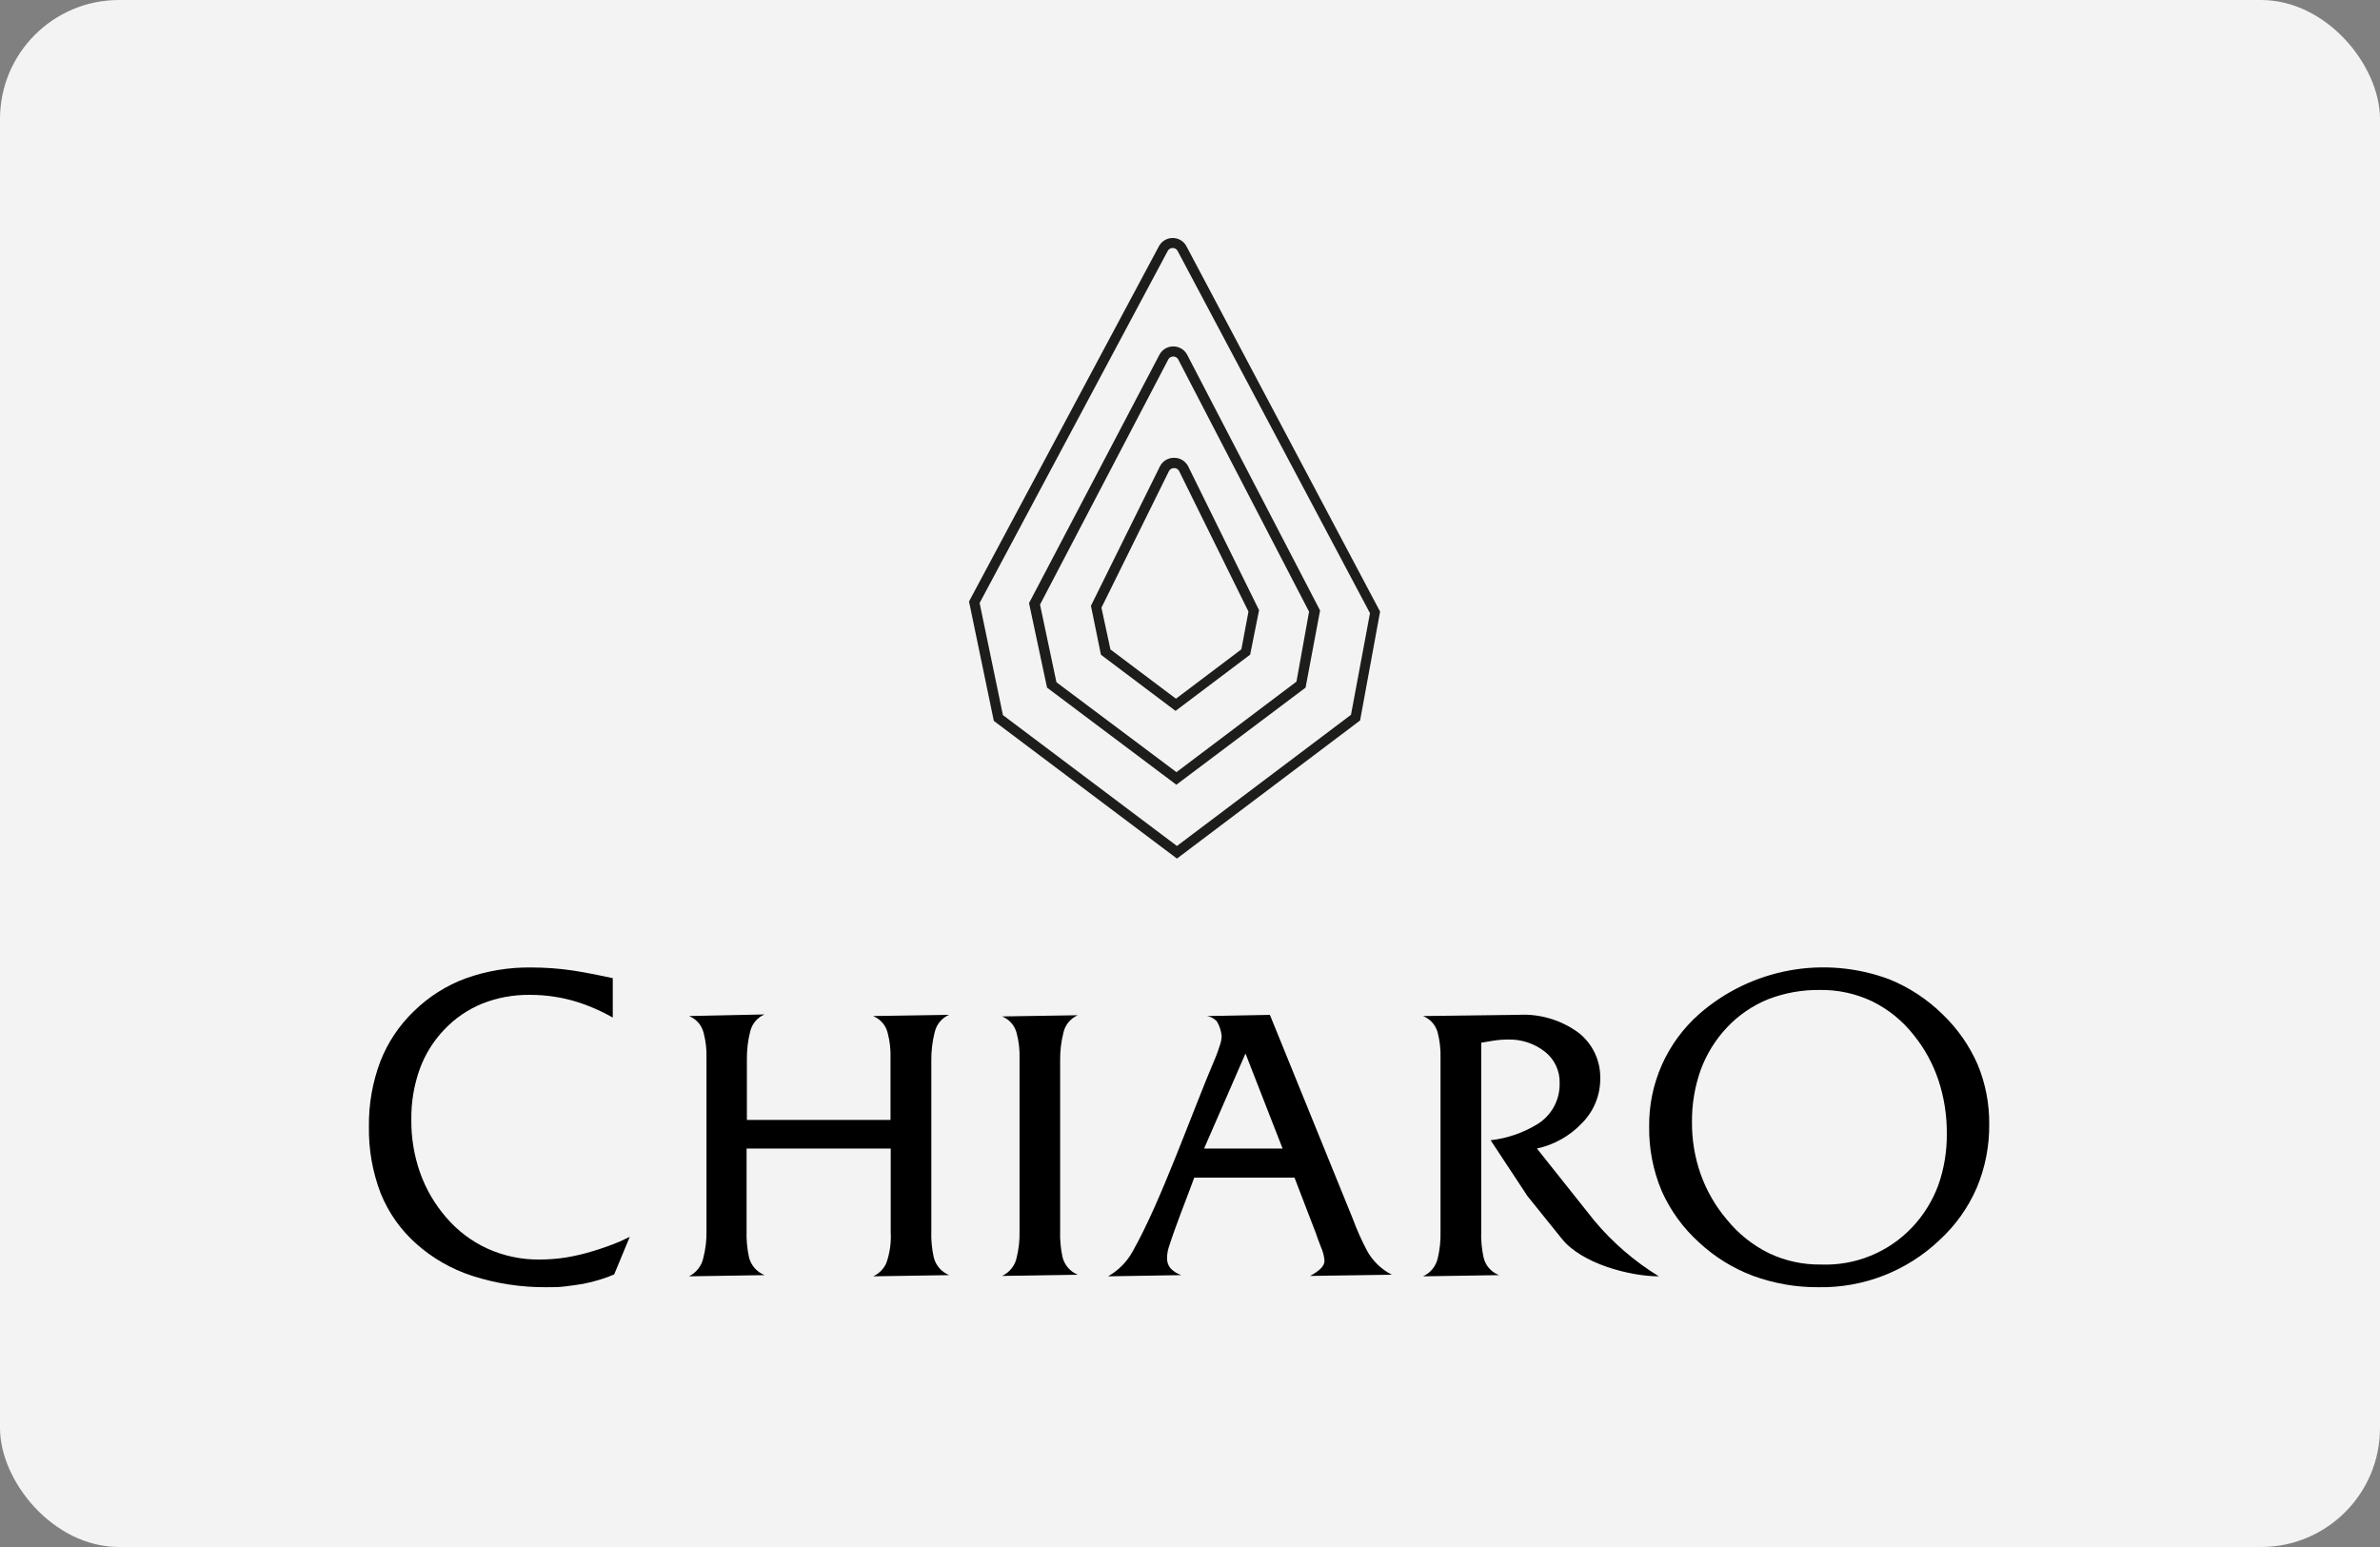 <?xml version="1.0" encoding="UTF-8"?> <svg xmlns="http://www.w3.org/2000/svg" width="200" height="130" viewBox="0 0 200 130" fill="none"><rect x="0" y="0" width="200" height="130" fill="#808080" stroke="none"/><rect width="200" height="130" rx="10" fill="#F3F3F3"></rect><g clip-path="url(#clip0_58_716)"><path d="M99.694 20.68C99.582 20.473 99.415 20.3 99.213 20.18C99.01 20.06 98.778 19.998 98.542 20C98.309 20 98.08 20.062 97.879 20.18C97.678 20.298 97.512 20.468 97.399 20.672L81.505 50.403L81.43 50.545L83.514 60.579L98.903 72.149L114.293 60.545L115.974 51.394L99.694 20.68ZM113.528 60.067L98.903 71.091L84.279 60.092L82.321 50.672L98.13 21.083C98.171 21.009 98.23 20.948 98.303 20.905C98.375 20.862 98.458 20.84 98.542 20.84C98.626 20.838 98.708 20.859 98.781 20.9C98.853 20.942 98.913 21.002 98.954 21.075L115.125 51.528L113.528 60.067ZM98.593 29.11C98.357 29.109 98.125 29.171 97.923 29.291C97.72 29.411 97.553 29.583 97.441 29.79L86.473 50.68L87.986 57.783L98.853 65.944L109.712 57.783L110.931 51.301L99.752 29.79C99.638 29.583 99.47 29.411 99.266 29.291C99.062 29.172 98.829 29.109 98.593 29.11ZM108.947 57.279L98.862 64.886L88.776 57.33L87.397 50.806L98.181 30.193C98.222 30.121 98.282 30.061 98.355 30.02C98.427 29.979 98.509 29.957 98.593 29.958C98.676 29.956 98.758 29.977 98.831 30.019C98.903 30.06 98.963 30.12 99.004 30.193L110.006 51.402L108.947 57.279ZM98.651 38.472C98.415 38.47 98.182 38.532 97.977 38.652C97.773 38.772 97.605 38.944 97.492 39.152L91.675 50.907L92.516 55.021L98.786 59.739L105.056 55.012L105.804 51.276L99.845 39.185C99.733 38.967 99.562 38.784 99.351 38.657C99.14 38.531 98.897 38.467 98.651 38.472ZM99.08 39.572L104.913 51.394L104.316 54.567L98.819 58.715L93.314 54.576L92.558 51.066L98.24 39.572C98.281 39.499 98.341 39.44 98.414 39.398C98.486 39.357 98.568 39.336 98.651 39.337C98.738 39.331 98.824 39.35 98.9 39.392C98.976 39.433 99.038 39.496 99.08 39.572Z" fill="#1D1D1B"></path><path d="M49.846 105.129C49.105 105.359 48.35 105.539 47.585 105.667C46.845 105.783 46.098 105.841 45.349 105.843C43.853 105.86 42.371 105.553 41.004 104.945C39.648 104.331 38.446 103.425 37.482 102.291C36.521 101.18 35.777 99.898 35.289 98.513C34.793 97.088 34.548 95.588 34.566 94.08C34.547 92.651 34.78 91.23 35.255 89.882C35.703 88.629 36.411 87.485 37.331 86.523C38.23 85.573 39.322 84.826 40.533 84.332C41.81 83.831 43.171 83.583 44.542 83.601C45.902 83.599 47.255 83.805 48.551 84.214C49.197 84.422 49.829 84.672 50.443 84.962C50.796 85.129 51.14 85.314 51.493 85.507V82.199L49.93 81.872C49.3 81.746 48.694 81.645 48.123 81.553C46.976 81.385 45.819 81.301 44.66 81.301C42.777 81.273 40.903 81.583 39.13 82.216C37.504 82.82 36.024 83.758 34.784 84.97C33.542 86.163 32.575 87.613 31.952 89.219C31.297 90.966 30.975 92.819 31.002 94.684C30.97 96.606 31.31 98.516 32.002 100.31C32.657 101.917 33.672 103.353 34.969 104.508C36.333 105.726 37.936 106.647 39.676 107.212C41.69 107.861 43.796 108.184 45.912 108.169C46.467 108.169 46.988 108.169 47.492 108.102C47.997 108.034 48.518 107.976 49.022 107.883C49.511 107.789 49.994 107.666 50.468 107.514C50.857 107.396 51.239 107.256 51.611 107.094L52.922 103.937L52.082 104.332C51.351 104.637 50.605 104.904 49.846 105.129Z" fill="black"></path><path d="M166.195 89.47C165.51 87.893 164.518 86.466 163.279 85.272C161.985 83.988 160.447 82.975 158.757 82.292C156.078 81.293 153.18 81.037 150.368 81.551C147.557 82.066 144.937 83.331 142.788 85.213C141.448 86.395 140.38 87.852 139.654 89.483C138.929 91.114 138.564 92.883 138.585 94.668C138.559 96.517 138.914 98.351 139.628 100.058C140.361 101.717 141.439 103.202 142.788 104.416C144.098 105.633 145.634 106.583 147.31 107.212C149.072 107.858 150.936 108.182 152.815 108.169C156.582 108.235 160.225 106.821 162.96 104.231C164.303 103.004 165.375 101.508 166.103 99.84C166.821 98.137 167.181 96.305 167.162 94.458C167.176 92.748 166.848 91.052 166.195 89.47ZM162.876 99.613C162.39 100.92 161.647 102.116 160.69 103.131C159.709 104.17 158.516 104.987 157.192 105.527C155.869 106.067 154.445 106.318 153.017 106.263C151.515 106.283 150.029 105.961 148.671 105.322C147.286 104.642 146.067 103.668 145.099 102.468C144.148 101.344 143.408 100.059 142.914 98.673C142.42 97.267 142.172 95.788 142.183 94.298C142.167 92.797 142.418 91.305 142.922 89.89C143.41 88.571 144.159 87.363 145.124 86.339C146.092 85.311 147.27 84.504 148.579 83.971C149.966 83.435 151.444 83.17 152.932 83.19C154.445 83.168 155.943 83.492 157.311 84.139C158.679 84.808 159.877 85.778 160.816 86.977C161.734 88.112 162.44 89.403 162.901 90.789C163.378 92.243 163.613 93.766 163.598 95.297C163.611 96.767 163.366 98.228 162.876 99.613Z" fill="black"></path><path d="M78.263 89.957V89.185C78.248 88.359 78.344 87.534 78.548 86.733C78.621 86.414 78.768 86.117 78.977 85.865C79.186 85.612 79.45 85.412 79.75 85.281L73.362 85.381C73.669 85.503 73.942 85.697 74.157 85.948C74.372 86.198 74.523 86.496 74.598 86.817C74.778 87.502 74.857 88.209 74.833 88.916V94.114H62.764V89.076C62.75 88.258 62.846 87.442 63.05 86.649C63.127 86.34 63.275 86.052 63.482 85.809C63.689 85.566 63.95 85.373 64.243 85.247L57.898 85.381C58.205 85.503 58.478 85.697 58.693 85.947C58.908 86.197 59.059 86.496 59.133 86.817C59.312 87.502 59.392 88.209 59.368 88.916V103.442C59.383 104.186 59.298 104.928 59.116 105.65C59.05 105.993 58.906 106.316 58.695 106.594C58.483 106.872 58.211 107.098 57.898 107.254L64.26 107.153C63.935 107.027 63.646 106.825 63.416 106.563C63.187 106.301 63.023 105.988 62.94 105.65C62.782 104.914 62.714 104.16 62.739 103.408V96.515H74.85V103.509C74.904 104.404 74.778 105.3 74.48 106.145C74.258 106.635 73.868 107.028 73.379 107.254L79.767 107.153C79.445 107.025 79.159 106.822 78.932 106.56C78.705 106.299 78.545 105.987 78.464 105.65C78.303 104.914 78.235 104.161 78.263 103.408V89.974V89.957Z" fill="black"></path><path d="M133.97 102.569L129.154 96.515C130.594 96.203 131.905 95.466 132.92 94.399C133.416 93.908 133.808 93.323 134.075 92.679C134.342 92.034 134.478 91.343 134.475 90.646C134.493 89.905 134.338 89.17 134.021 88.499C133.704 87.829 133.235 87.241 132.651 86.784C131.179 85.702 129.374 85.17 127.549 85.281L119.581 85.382C119.889 85.504 120.162 85.698 120.379 85.948C120.595 86.198 120.748 86.496 120.825 86.817C120.997 87.503 121.074 88.21 121.052 88.916V103.509C121.072 104.249 120.996 104.988 120.825 105.709C120.754 106.045 120.604 106.361 120.388 106.629C120.171 106.898 119.895 107.112 119.581 107.254L125.977 107.153C125.65 107.032 125.359 106.831 125.13 106.569C124.901 106.306 124.742 105.99 124.666 105.65C124.508 104.914 124.443 104.161 124.473 103.408V87.623L125.473 87.455C125.893 87.388 126.318 87.355 126.742 87.355C127.844 87.329 128.921 87.681 129.793 88.354C130.206 88.67 130.537 89.081 130.757 89.551C130.978 90.022 131.083 90.538 131.062 91.057C131.073 91.746 130.902 92.426 130.568 93.029C130.233 93.632 129.746 94.136 129.154 94.491C127.968 95.209 126.641 95.661 125.263 95.818L128.364 100.52L131.247 104.097C132.928 106.204 136.988 107.254 139.4 107.254C137.347 105.997 135.513 104.415 133.97 102.569Z" fill="black"></path><path d="M89.088 89.991V89.151C89.076 88.336 89.172 87.523 89.374 86.733C89.45 86.421 89.597 86.13 89.804 85.884C90.011 85.638 90.272 85.443 90.568 85.314L84.205 85.415C84.512 85.536 84.785 85.73 85 85.98C85.216 86.23 85.367 86.529 85.441 86.851C85.62 87.535 85.699 88.242 85.676 88.95V103.475C85.693 104.207 85.614 104.939 85.441 105.65C85.374 105.991 85.228 106.311 85.013 106.584C84.798 106.857 84.521 107.076 84.205 107.22L90.568 107.119C90.255 106.991 89.976 106.791 89.754 106.536C89.532 106.28 89.374 105.977 89.29 105.65C89.13 104.914 89.063 104.16 89.088 103.408V89.991Z" fill="black"></path><path d="M114.883 105.113C114.42 104.237 114.015 103.331 113.673 102.401L106.713 85.281L101.427 85.382C101.752 85.433 102.05 85.596 102.267 85.843C102.482 86.214 102.617 86.626 102.662 87.052C102.653 87.319 102.602 87.583 102.511 87.833C102.41 88.127 102.301 88.496 102.124 88.908C100.124 93.593 97.561 100.965 95.19 105.146C94.709 106.029 93.99 106.758 93.114 107.254L99.275 107.153C98.921 107.04 98.603 106.837 98.35 106.565C98.161 106.328 98.062 106.03 98.073 105.726C98.073 105.424 98.118 105.124 98.208 104.836C98.83 102.888 99.653 100.889 100.359 98.958H108.781L110.588 103.66C110.672 103.929 110.815 104.307 111.008 104.802C111.171 105.163 111.27 105.549 111.302 105.944C111.302 106.389 110.899 106.783 110.092 107.22L116.959 107.119C116.083 106.672 115.36 105.973 114.883 105.113ZM101.183 96.515L104.663 88.53L107.781 96.515H101.183Z" fill="black"></path></g><defs><clipPath id="clip0_58_716"><rect width="137" height="89" fill="white" transform="translate(31 20)"></rect></clipPath></defs></svg> 